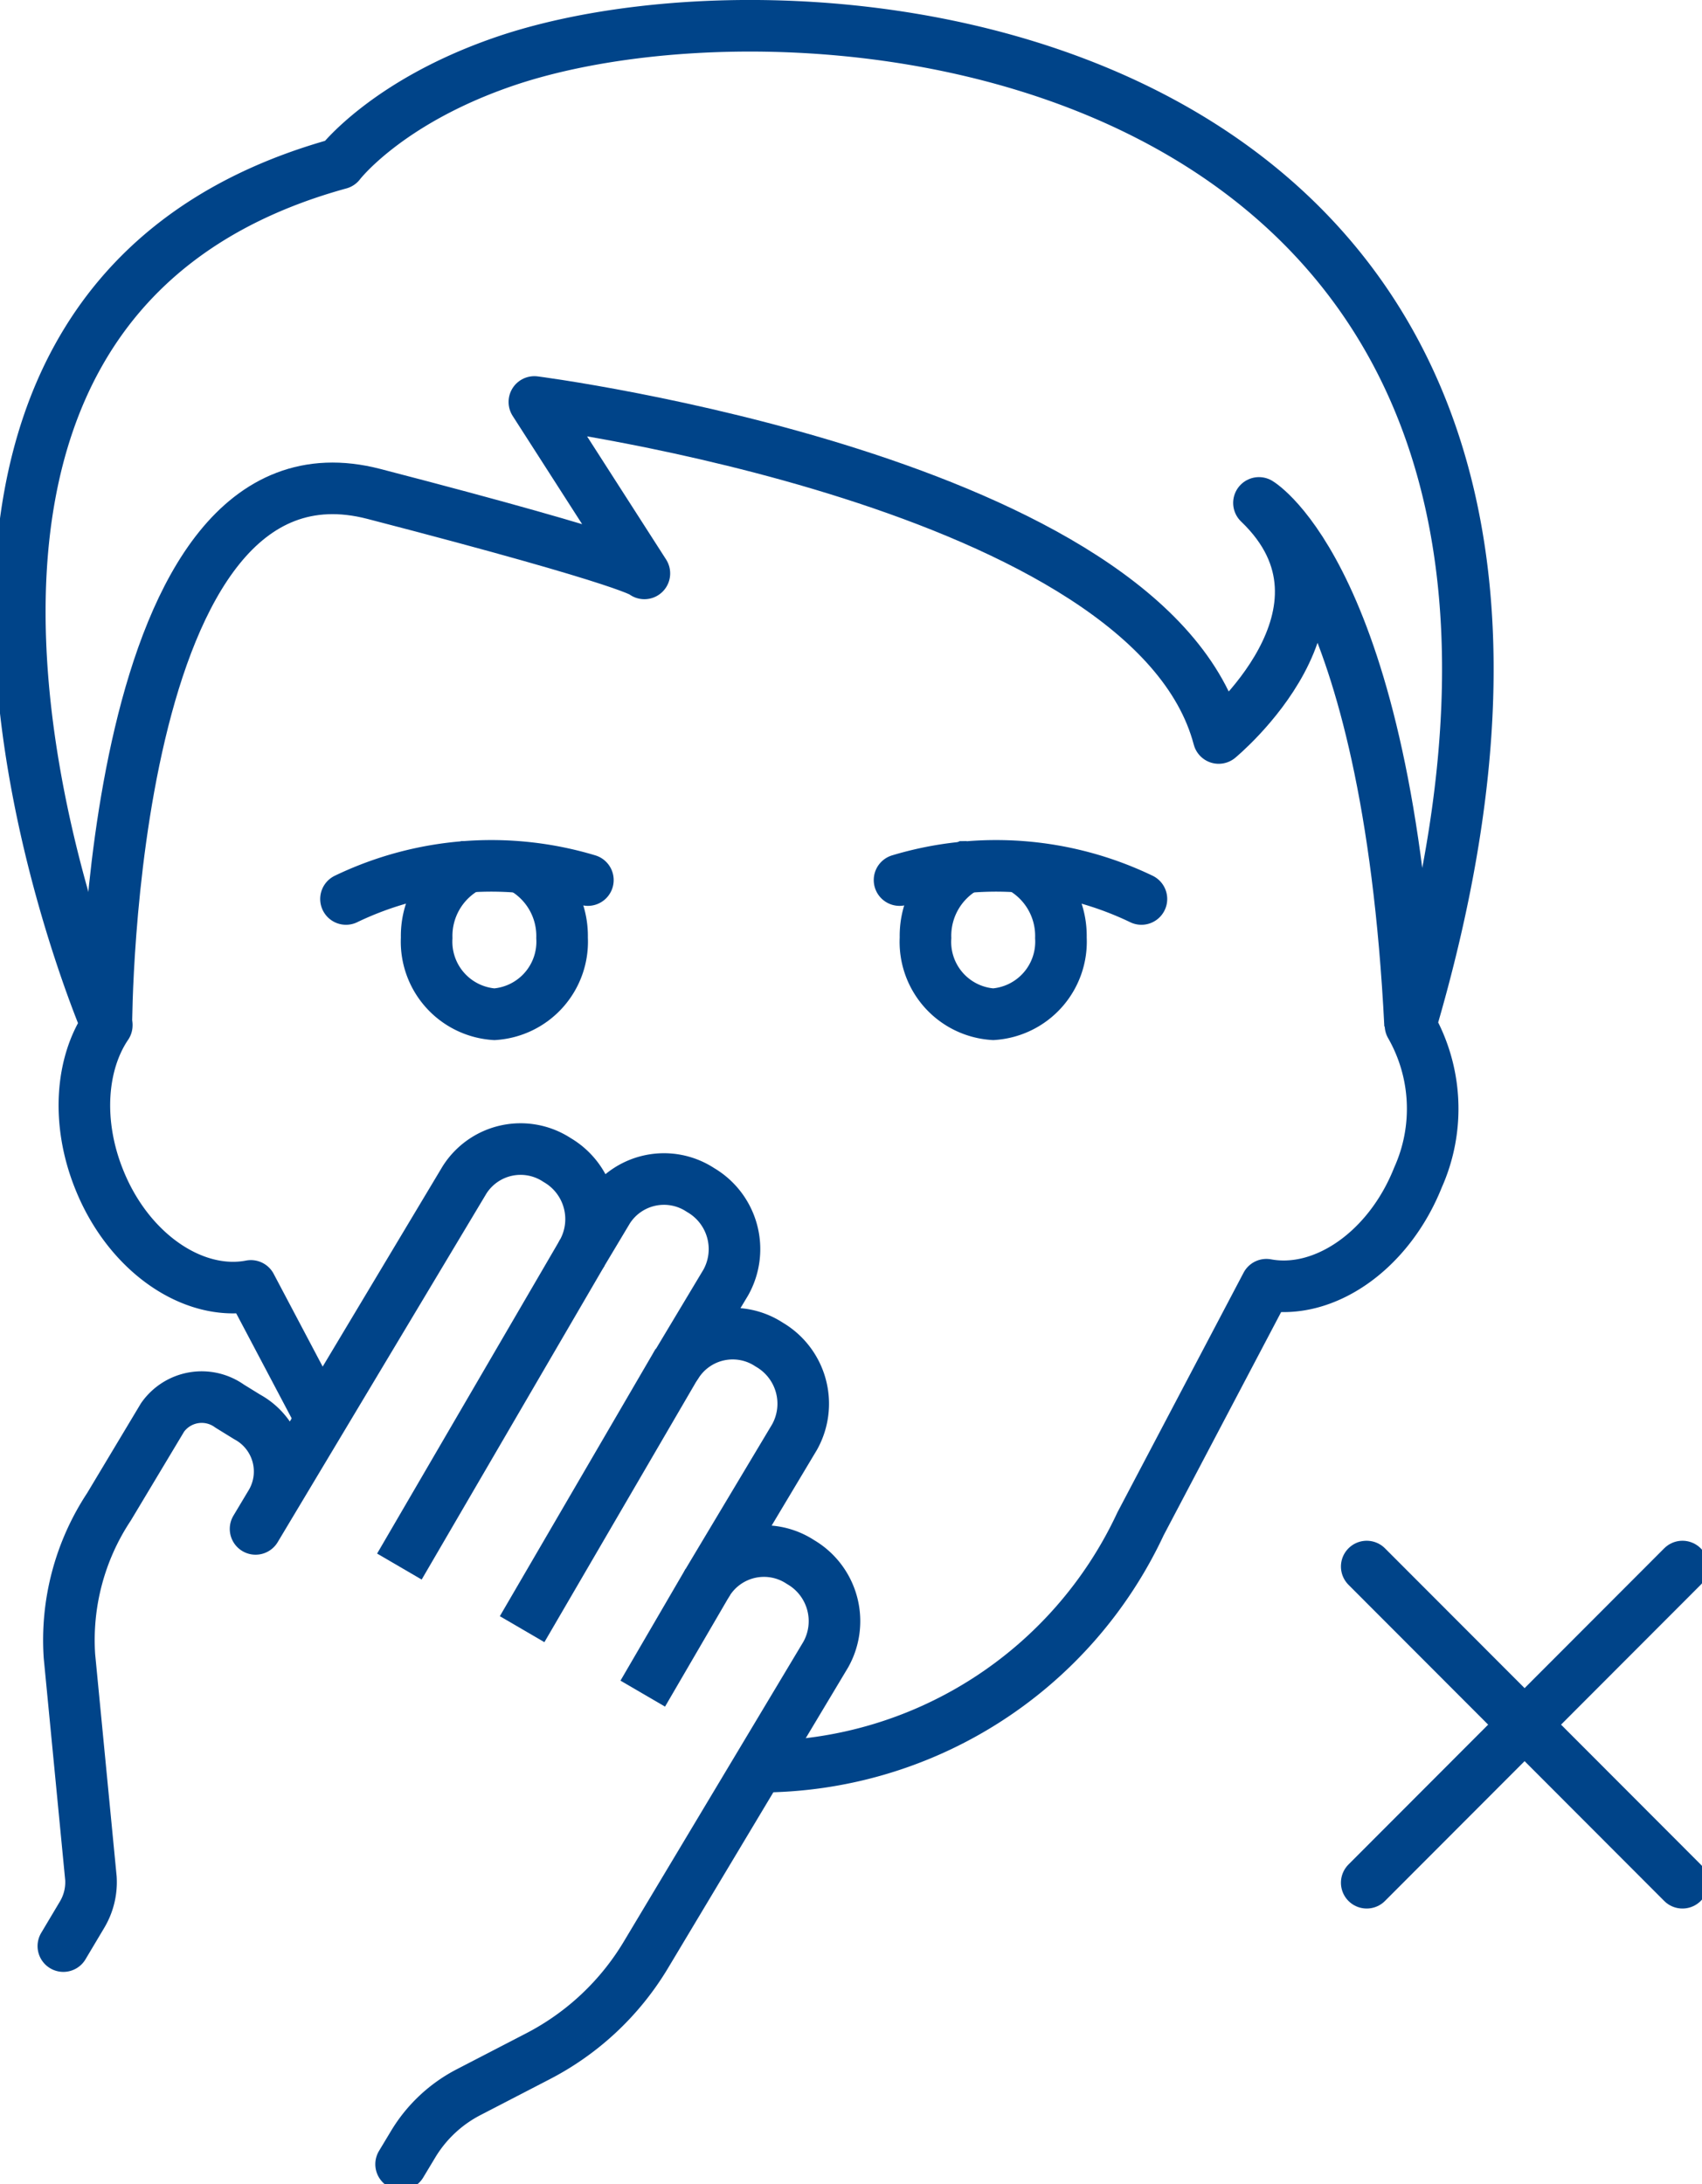<svg xmlns="http://www.w3.org/2000/svg" xmlns:xlink="http://www.w3.org/1999/xlink" width="99" height="127" viewBox="0 0 99 127">
  <defs>
    <clipPath id="clip-path">
      <rect id="Rechteck_256" data-name="Rechteck 256" width="99" height="127" transform="translate(0 -0.002)" fill="none" stroke="#004489" stroke-width="3"/>
    </clipPath>
  </defs>
  <g id="Gruppe_467" data-name="Gruppe 467" transform="translate(0 0.002)" clip-path="url(#clip-path)">
    <path id="Pfad_1326" data-name="Pfad 1326" d="M43.464,101.731h.023a24.452,24.452,0,0,0,22.2-14.117L73.01,73.706c3.339.622,7.116-1.957,8.82-6.241a9.768,9.768,0,0,0-.438-8.843C98.2,1.58,46.964-3.832,28.5,2.639c-6.724,2.349-9.4,5.872-9.4,5.872C-11.782,17.009,4.983,57.24,5.536,58.576a.071.071,0,0,1,.023.046c-1.5,2.211-1.773,5.619-.461,8.912,1.7,4.306,5.5,6.886,8.843,6.241l4.1,7.761" transform="translate(0.652 0.997)" fill="none" stroke="#004489" stroke-linejoin="round" stroke-width="3"/>
    <path id="Pfad_1327" data-name="Pfad 1327" d="M78.52,46.243C77.21,20.3,69.728,15.87,69.728,15.87c6.6,6.305-2.342,13.67-2.342,13.67C63.453,14.618,27.581,10,27.581,10l6.4,9.969s-.2-.594-15.735-4.622-15.56,30.9-15.56,30.9" transform="translate(3.501 13.372)" fill="none" stroke="#004489" stroke-linejoin="round" stroke-width="3"/>
    <path id="Pfad_1328" data-name="Pfad 1328" d="M20.732,31.477,10.088,49.736Z" transform="translate(13.143 41.356)" fill="none" stroke="#004489" stroke-linecap="round" stroke-width="3"/>
    <path id="Pfad_1329" data-name="Pfad 1329" d="M22.252,34.235,13.188,49.784Z" transform="translate(17.182 44.949)" fill="none" stroke="#004489" stroke-linecap="round" stroke-width="3"/>
    <path id="Pfad_1330" data-name="Pfad 1330" d="M20.023,39.792l-3.788,6.5Z" transform="translate(21.152 52.189)" fill="none" stroke="#004489" stroke-linecap="round" stroke-width="3"/>
    <line id="Linie_125" data-name="Linie 125" x2="18.365" y2="18.386" transform="translate(79.498 91.091)" fill="none" stroke="#004489" stroke-linecap="round" stroke-width="3"/>
    <line id="Linie_126" data-name="Linie 126" x1="18.365" y2="18.386" transform="translate(79.498 91.091)" fill="none" stroke="#004489" stroke-linecap="round" stroke-width="3"/>
    <path id="Pfad_1331" data-name="Pfad 1331" d="M16.258,21.739l.023.023a4.542,4.542,0,0,1,2.372,4.1,4.23,4.23,0,0,1-3.938,4.445,4.23,4.23,0,0,1-3.938-4.445,4.554,4.554,0,0,1,2.395-4.122H13.2" transform="translate(14.041 28.669)" fill="none" stroke="#004489" stroke-width="3"/>
    <path id="Pfad_1332" data-name="Pfad 1332" d="M8.739,23.647a19.506,19.506,0,0,1,14.07-1.1" transform="translate(11.386 28.626)" fill="none" stroke="#004489" stroke-linecap="round" stroke-linejoin="round" stroke-width="3"/>
    <path id="Pfad_1333" data-name="Pfad 1333" d="M25.772,21.739h-.023a4.562,4.562,0,0,0-2.372,4.122,4.214,4.214,0,0,0,3.938,4.445,4.23,4.23,0,0,0,3.938-4.445,4.554,4.554,0,0,0-2.395-4.122" transform="translate(30.457 28.669)" fill="none" stroke="#004489" stroke-width="3"/>
    <path id="Pfad_1334" data-name="Pfad 1334" d="M36.791,23.647a19.506,19.506,0,0,0-14.07-1.1" transform="translate(29.602 28.626)" fill="none" stroke="#004489" stroke-linecap="round" stroke-linejoin="round" stroke-width="3"/>
    <path id="Pfad_1335" data-name="Pfad 1335" d="M21.246,87.884l.7-1.163a8.117,8.117,0,0,1,3.226-3.026l4.03-2.086a15.747,15.747,0,0,0,6.275-5.886l2.059-3.436,8.415-14.045a3.978,3.978,0,0,0-1.474-5.375,3.863,3.863,0,0,0-5.382,1.151L44.132,45.6a3.978,3.978,0,0,0-1.472-5.375,3.861,3.861,0,0,0-5.384,1.151l2.858-4.767a3.978,3.978,0,0,0-1.472-5.375,3.861,3.861,0,0,0-5.384,1.151l-1.485,2.48a3.98,3.98,0,0,0-1.474-5.375,3.861,3.861,0,0,0-5.382,1.154L12.78,50.941l.845-1.412a3.614,3.614,0,0,0-1.333-5.1l-1.02-.629a2.785,2.785,0,0,0-3.9.656l-3.118,5.2a14.05,14.05,0,0,0-2.3,8.684l1.25,12.917a3.681,3.681,0,0,1-.514,2.114L1.6,75.2" transform="translate(2.085 37.961)" fill="none" stroke="#004489" stroke-linecap="round" stroke-linejoin="round" stroke-width="3"/>
  </g>
</svg>
